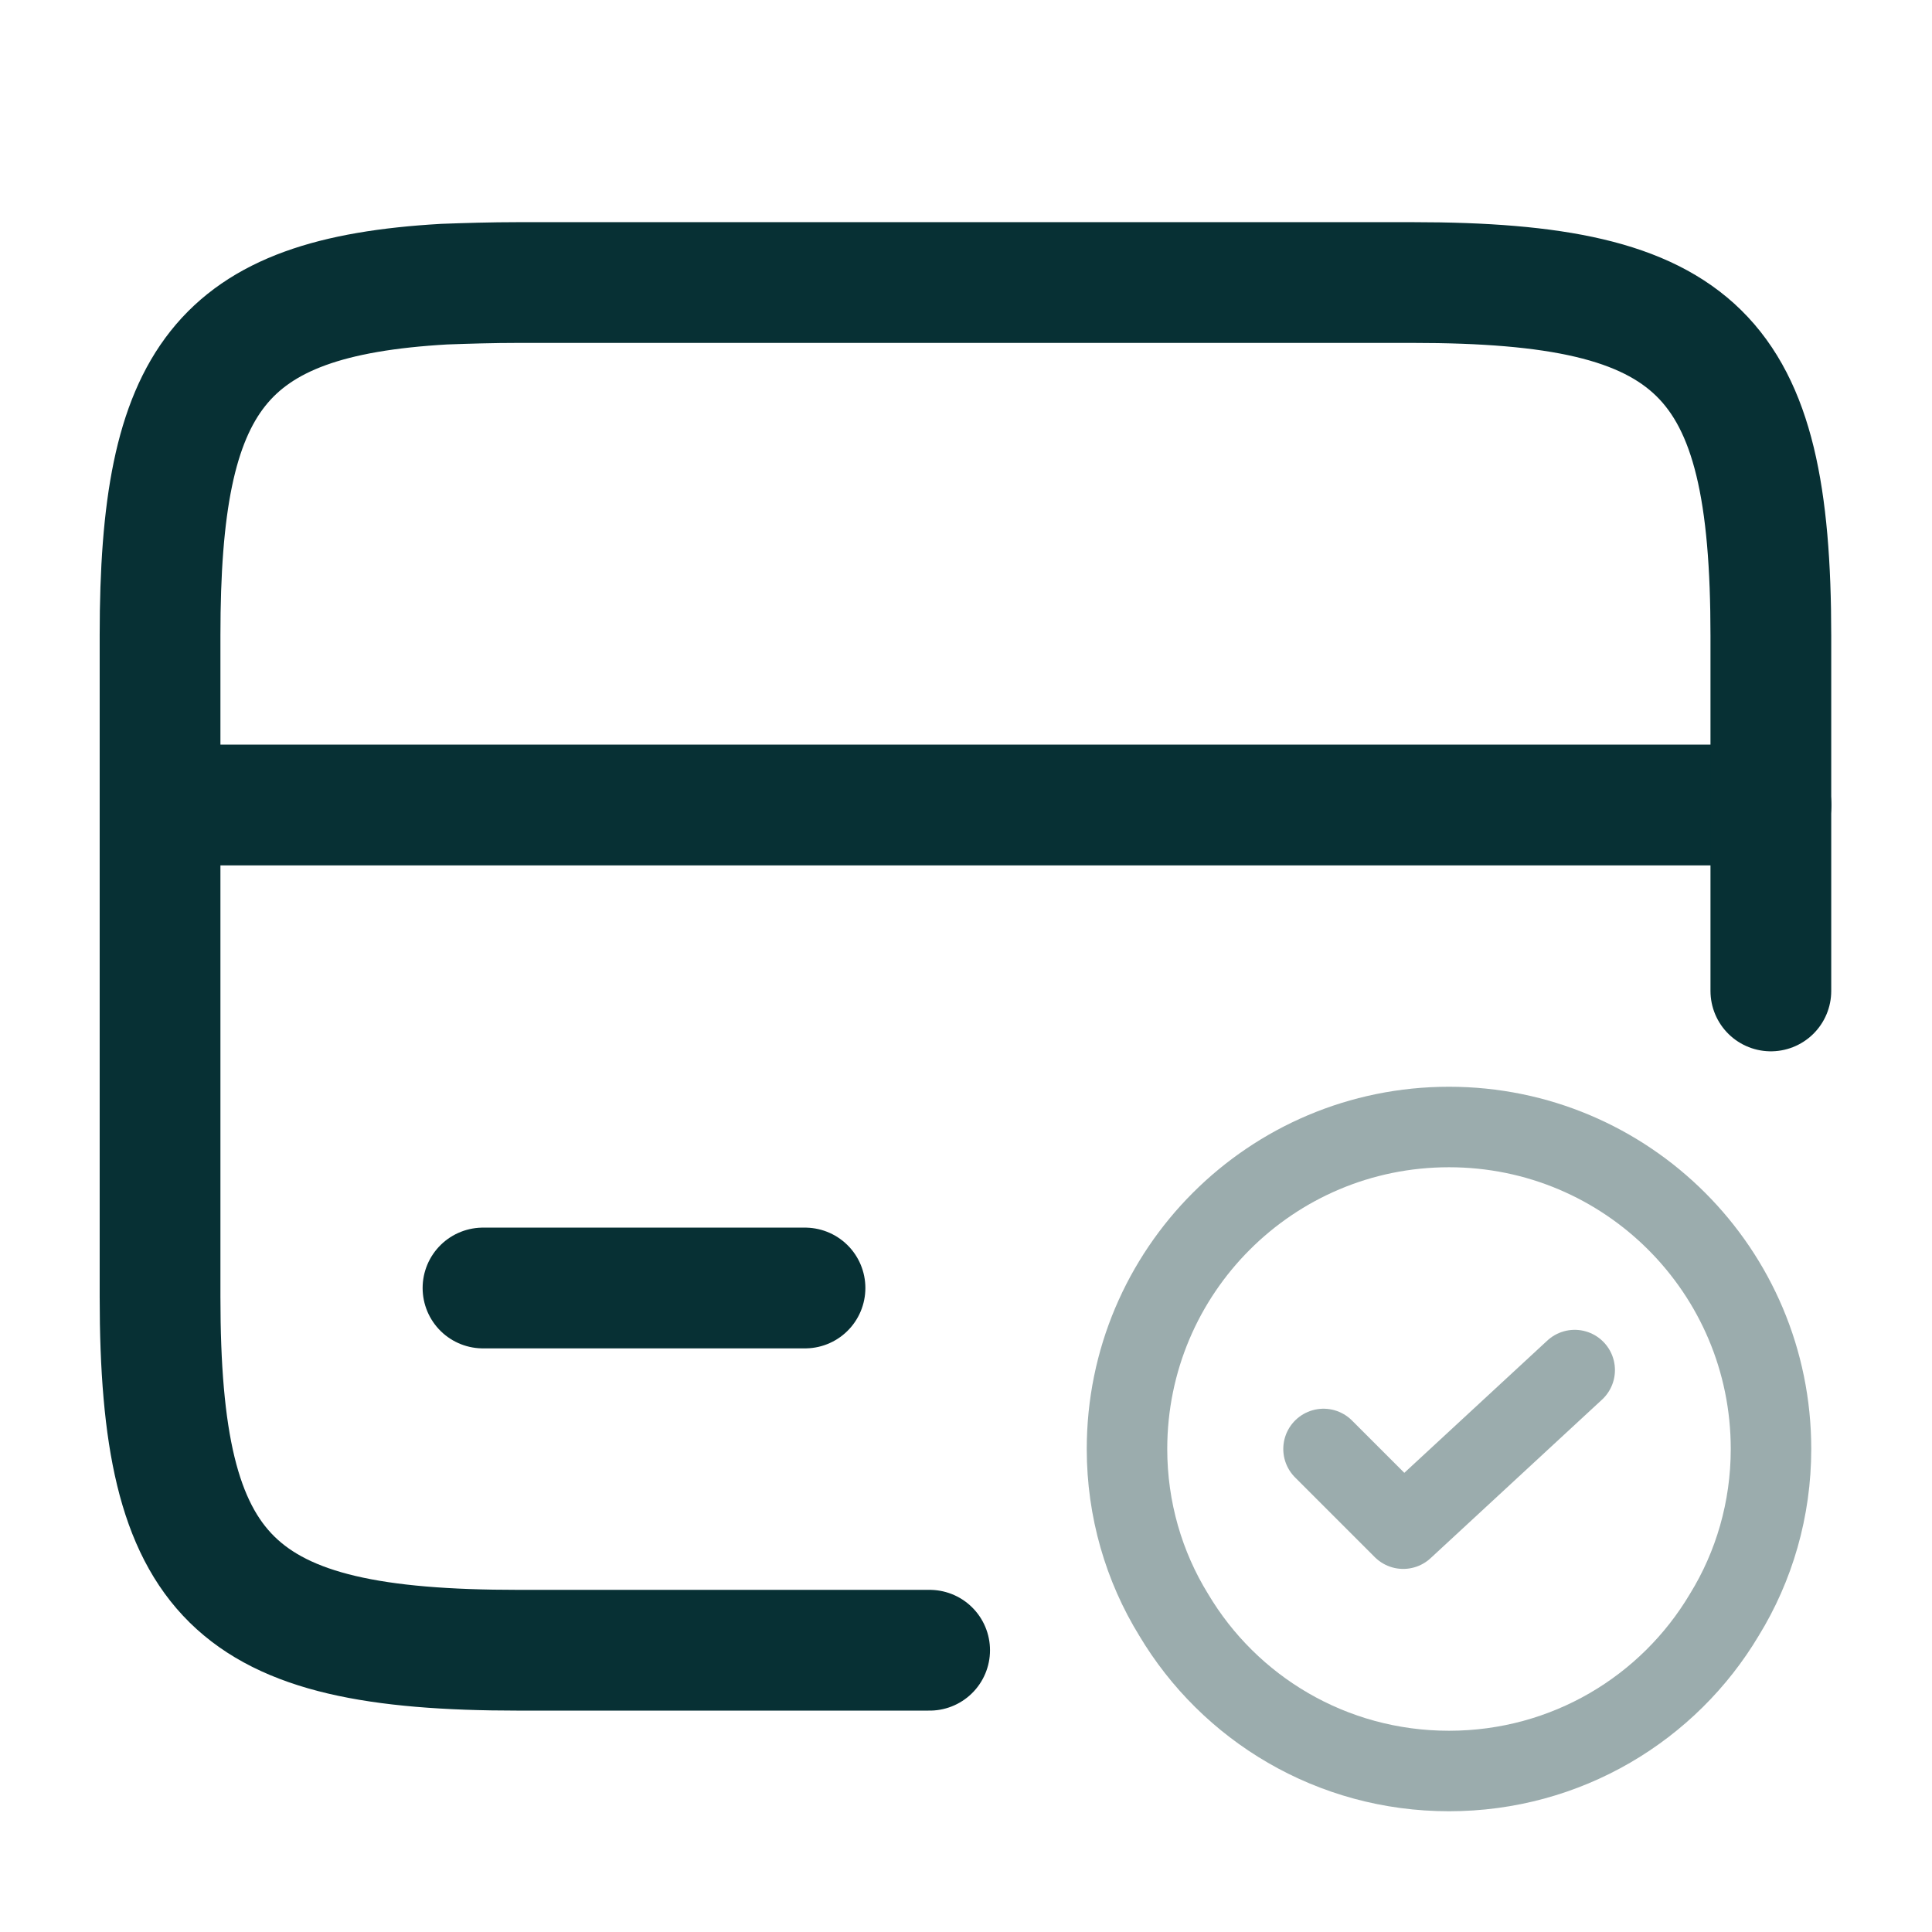<svg width="120" height="120" viewBox="0 0 120 120" fill="none" xmlns="http://www.w3.org/2000/svg">
<path d="M10 50H110" stroke="#073034" stroke-width="7.5" stroke-miterlimit="10" stroke-linecap="round" stroke-linejoin="round"/>
<path d="M57.741 102.499H32.191C14.441 102.499 9.941 98.099 9.941 80.549V39.449C9.941 23.549 13.642 18.449 27.592 17.649C28.992 17.599 30.541 17.549 32.191 17.549H87.741C105.491 17.549 109.991 21.949 109.991 39.499V61.549" stroke="#073034" stroke-width="7.5" stroke-linecap="round" stroke-linejoin="round"/>
<path d="M30 80H50" stroke="#073034" stroke-width="7.5" stroke-miterlimit="10" stroke-linecap="round" stroke-linejoin="round"/>
<path opacity="0.4" d="M110 90C110 93.75 108.95 97.3 107.1 100.3C103.65 106.1 97.3 110 90 110C82.7 110 76.35 106.1 72.9 100.3C71.05 97.3 70 93.75 70 90C70 78.95 78.95 70 90 70C101.05 70 110 78.95 110 90Z" stroke="#073034" stroke-width="5" stroke-miterlimit="10" stroke-linecap="round" stroke-linejoin="round"/>
<path opacity="0.4" d="M82.207 89.998L87.157 94.948L97.807 85.098" stroke="#073034" stroke-width="5" stroke-linecap="round" stroke-linejoin="round"/>
</svg>
